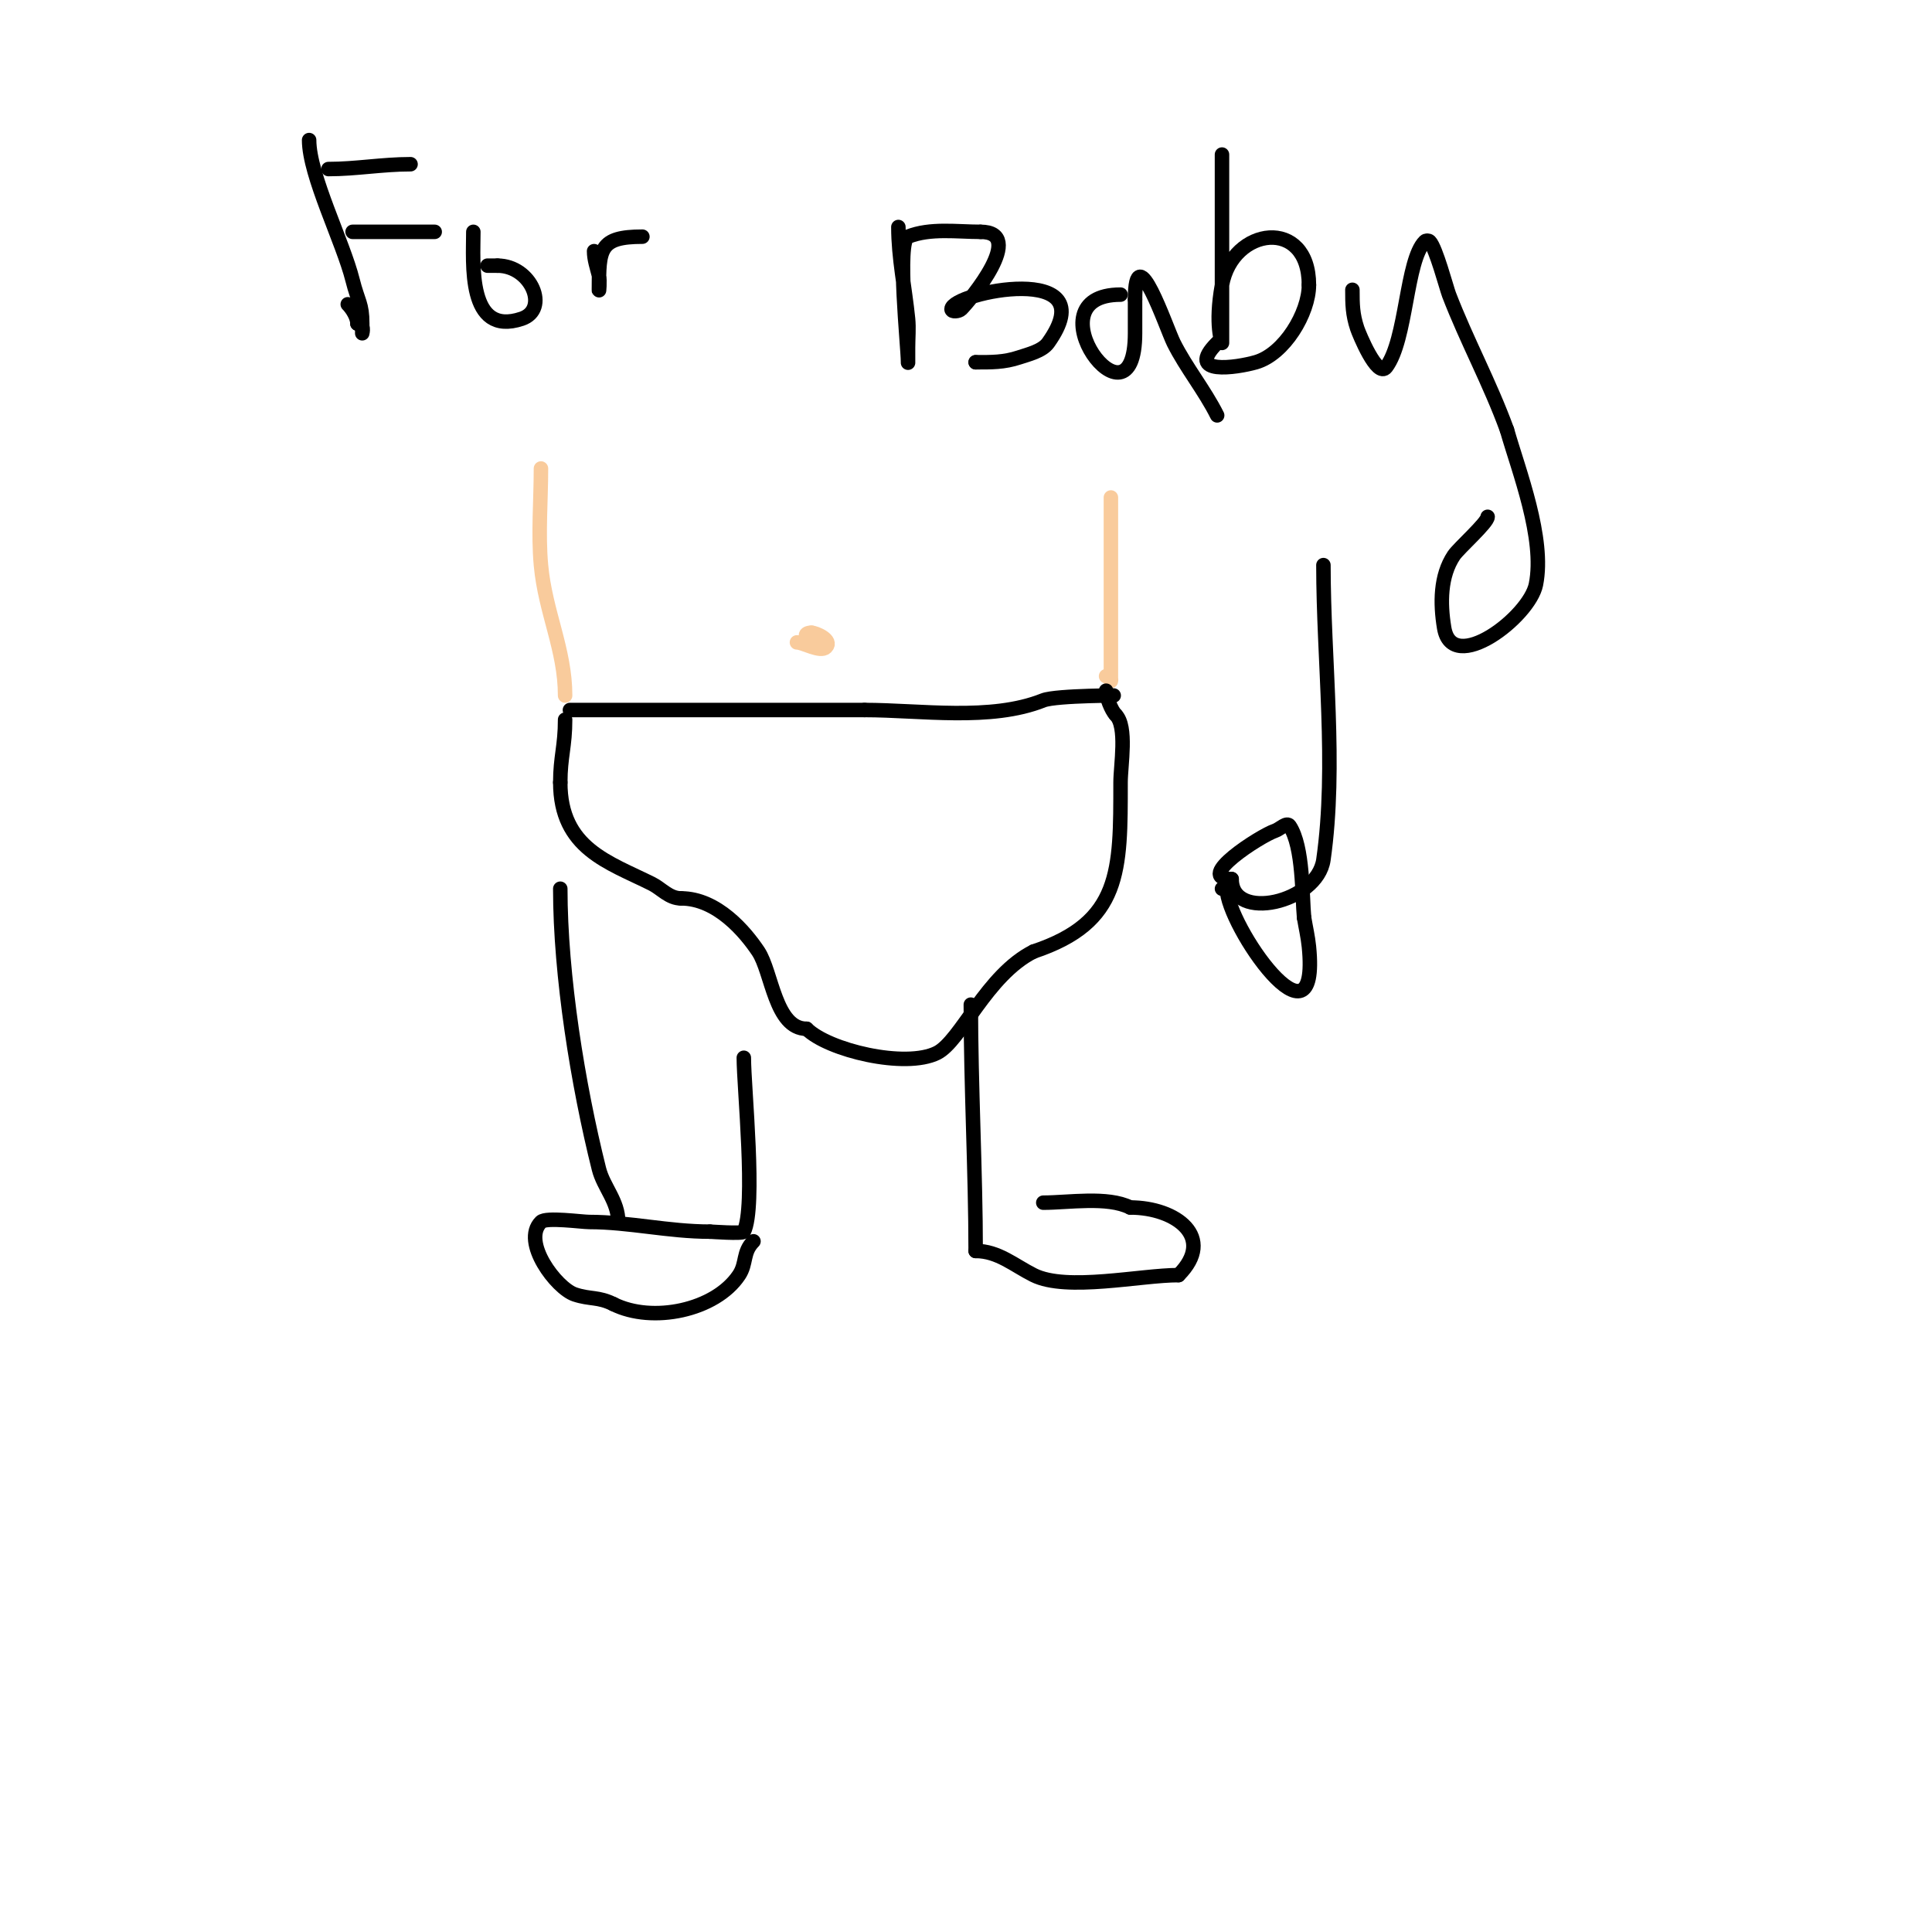 <svg viewBox='0 0 400 400' version='1.1' xmlns='http://www.w3.org/2000/svg' xmlns:xlink='http://www.w3.org/1999/xlink'><g fill='none' stroke='#f9cb9c' stroke-width='3' stroke-linecap='round' stroke-linejoin='round'><path d='M112,97c0,6.581 -0.594,13.464 0,20c0.887,9.756 5,17.46 5,27'/><path d='M117,144'/><path d='M230,103c0,10 0,20 0,30c0,0.541 0,8 0,8c0,0 0.333,-1 -1,-1'/><path d='M165,133c1.3,0 4.874,2.126 6,1c1.458,-1.458 -2.111,-3 -3,-3'/><path d='M168,131c-1.5,0 -1.5,1 0,1'/></g>
<g fill='none' stroke='#000000' stroke-width='3' stroke-linecap='round' stroke-linejoin='round'><path d='M118,147c20.333,0 40.667,0 61,0'/><path d='M179,147c11.579,0 26.117,2.353 37,-2c2.692,-1.077 17.73,-1 14,-1'/><path d='M230,144'/><path d='M117,149c0,5.52 -1,7.695 -1,13'/><path d='M116,162c0,13.687 10.043,16.522 19,21c1.901,0.951 3.534,3 6,3'/><path d='M141,186c7.476,0 13.3,6.95 16,11c2.823,4.234 3.47,16 10,16'/><path d='M167,213c4.438,4.438 20.423,8.289 27,5c4.935,-2.468 10.298,-16.149 20,-21'/><path d='M214,197c18.148,-6.049 18,-16.692 18,-35c0,-3.563 1.436,-11.564 -1,-14'/><path d='M231,148c-0.922,-0.922 -2,-3.773 -2,-5'/><path d='M64,29c0,7.296 7.023,21.091 9,29c1.116,4.465 2,4.829 2,9c0,0.667 0,2 0,2c0,0 0.567,-2 -1,-2'/><path d='M74,67c0,-1.313 -1.069,-3.069 -2,-4'/><path d='M68,35c5.752,0 11.099,-1 17,-1'/><path d='M73,48c5.667,0 11.333,0 17,0'/><path d='M98,48c0,6.437 -1.295,21.765 10,18c5.785,-1.928 2.022,-11 -5,-11'/><path d='M103,55c-0.667,0 -2.667,0 -2,0'/><path d='M123,52c0,1.7 0.588,3.351 1,5c0.243,0.97 0,4 0,3c0,-8.395 0.054,-11 9,-11'/><path d='M186,47c0,6.45 1.359,12.591 2,19c0.199,1.99 0,4 0,6c0,1 0,4 0,3c0,-3.21 -2.347,-25.061 0,-26c4.603,-1.841 10.158,-1 15,-1'/><path d='M203,48c9.642,0 -2.145,14.145 -4,16c-0.471,0.471 -2,0.667 -2,0c0,-3.427 32.223,-10.113 20,7c-1.212,1.696 -4.198,2.399 -6,3c-3.136,1.045 -5.767,1 -9,1'/><path d='M202,75l0,0'/><path d='M232,61c-19.293,0 3,30.114 3,8c0,-2.333 0,-4.667 0,-7'/><path d='M235,62c0,-13.459 6.481,5.963 8,9c2.553,5.106 6.385,9.771 9,15'/><path d='M253,32c0,10.333 0,20.667 0,31c0,2.667 0,8 0,8c0,0 -1.523,-3.621 0,-12c2.19,-12.044 18,-14.103 18,0'/><path d='M271,59c0,5.806 -5.102,14.315 -11,16c-3.918,1.119 -14.81,2.81 -8,-4'/><path d='M280,60c0,3.012 0.027,5.081 1,8c0.345,1.036 4.165,10.447 6,8c4.242,-5.655 4.107,-22.107 8,-26c0.236,-0.236 0.764,-0.236 1,0c1.275,1.275 3.511,9.728 4,11c3.673,9.549 8.488,18.341 12,28'/><path d='M312,89c2.445,8.558 7.911,22.443 6,32c-1.359,6.795 -17.345,18.93 -19,9c-0.85,-5.099 -0.824,-10.763 2,-15c0.987,-1.481 7,-6.802 7,-8'/><path d='M274,117c0,19.752 2.797,41.422 0,61c-1.27,8.89 -19,12.963 -19,4'/><path d='M255,182c-8.003,0 5.953,-8.984 9,-10c1,-0.333 2.415,-1.877 3,-1c2.871,4.307 2.57,14.701 3,19'/><path d='M270,190c0.333,2 0.798,3.982 1,6c2.349,23.49 -17,-4.487 -17,-12'/><path d='M254,184l-1,0'/><path d='M116,184c0,17.999 3.638,40.551 8,58c0.953,3.813 4,6.649 4,11'/><path d='M154,219c0,6.111 2.562,30.877 0,36c-0.242,0.484 -6.849,0 -7,0'/><path d='M147,255c-8.566,0 -16.73,-2 -25,-2c-1.562,0 -8.952,-1.048 -10,0c-4.09,4.09 3.195,13.732 7,15c3.202,1.067 4.842,0.421 8,2'/><path d='M127,270c8.049,4.024 21.108,1.338 26,-6c1.643,-2.465 0.709,-4.709 3,-7'/><path d='M201,208c0,16.774 1,34.92 1,51'/><path d='M202,259c4.661,0 7.958,2.979 12,5c6.854,3.427 22.1,0 30,0'/><path d='M244,264c7.779,-7.779 -0.462,-14 -10,-14'/><path d='M234,250c-4.725,-2.362 -12.749,-1 -18,-1'/></g>
</svg>